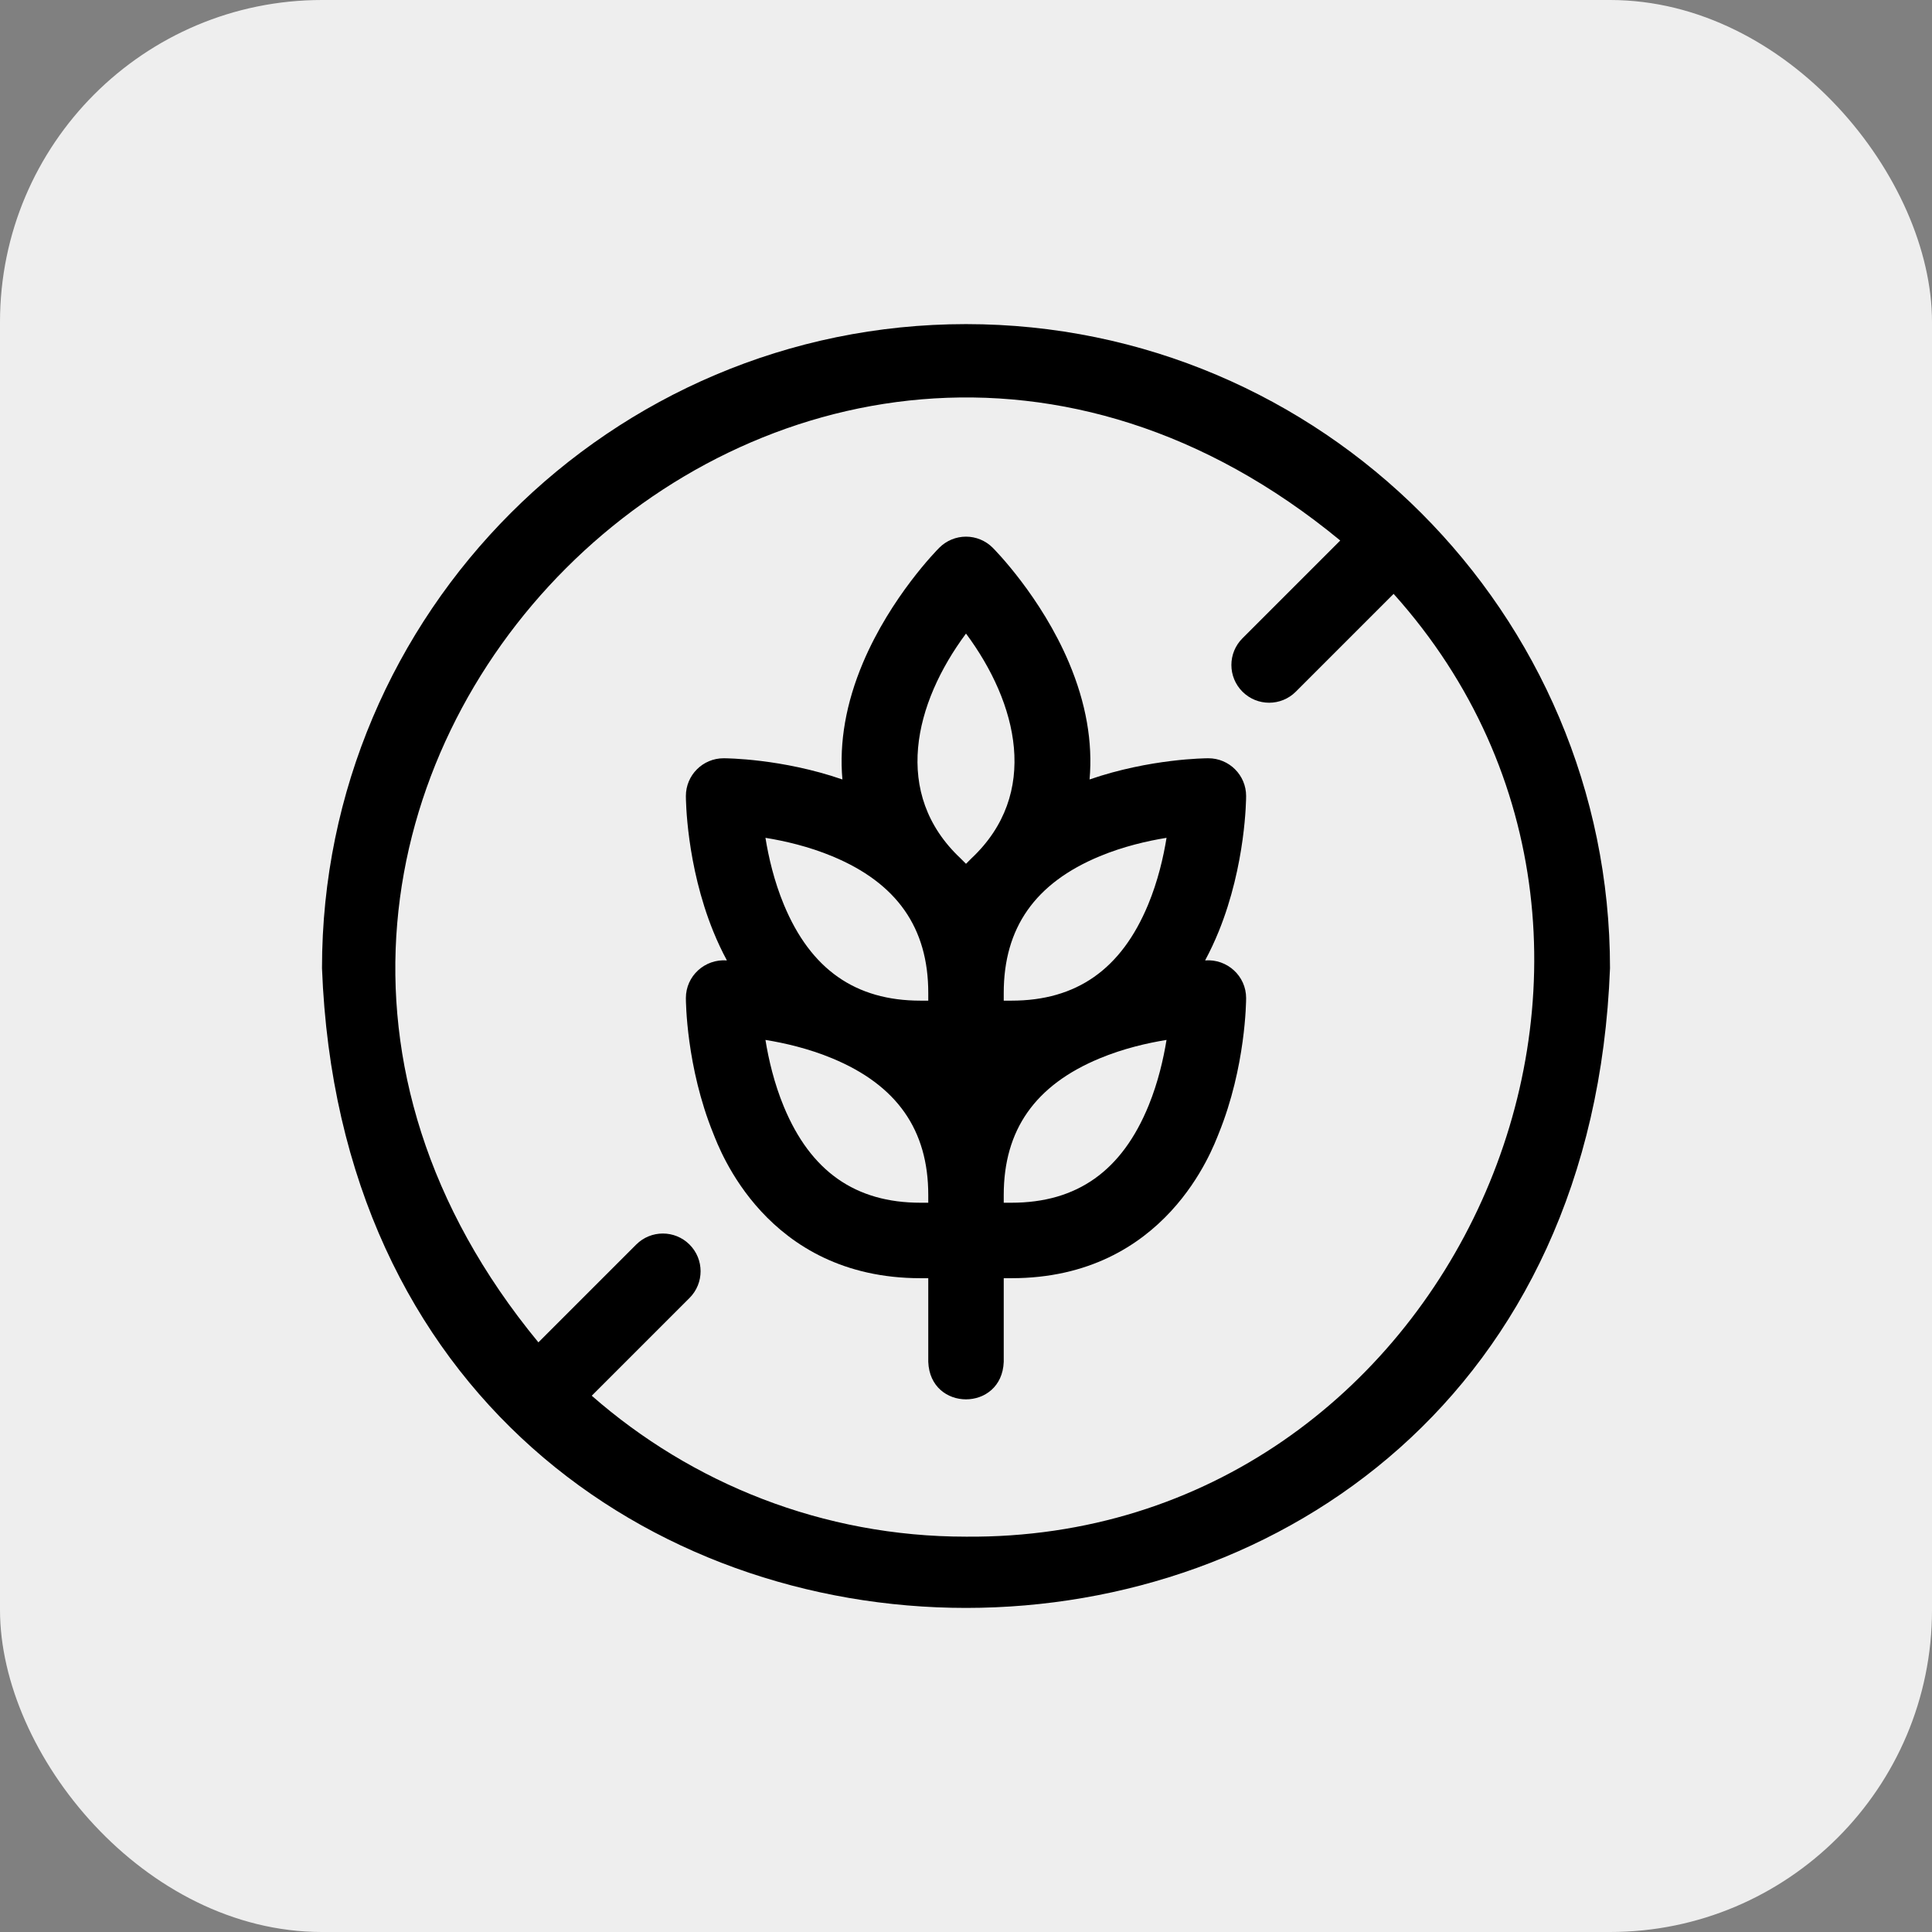 <svg xmlns="http://www.w3.org/2000/svg" fill="none" viewBox="0 0 96 96" height="96" width="96">
<rect x="0" y="0" width="96" height="96" fill="#808080" stroke="none"/>
<rect fill="#EEEEEE" rx="16" height="96" width="96"></rect>
<g clip-path="url(#clip0_2867_1444)">
<path fill="black" d="M48 16.105C30.355 16.105 16 30.461 16 48.105C17.609 90.499 78.398 90.488 80 48.105C80 30.461 65.645 16.105 48 16.105ZM48 76.356C40.885 76.356 34.376 73.71 29.404 69.353L34.263 64.494C34.995 63.761 34.995 62.574 34.263 61.842C33.531 61.11 32.344 61.11 31.612 61.842L26.753 66.701C4.397 39.578 39.501 4.512 66.596 26.858L61.737 31.717C61.004 32.449 61.004 33.636 61.737 34.369C62.469 35.101 63.656 35.101 64.388 34.369L69.248 29.509C85.18 47.261 72.081 76.555 48 76.356Z"></path>
<path fill="black" d="M61.919 39.553C61.919 38.517 61.079 37.678 60.044 37.678C59.917 37.678 57.152 37.692 54.14 38.731C54.304 36.878 53.962 34.929 53.12 32.935C51.73 29.642 49.423 27.313 49.326 27.215C48.974 26.864 48.497 26.666 48 26.666C47.503 26.666 47.026 26.864 46.674 27.215C46.576 27.313 44.27 29.642 42.879 32.935C42.037 34.929 41.695 36.878 41.859 38.731C38.848 37.692 36.082 37.678 35.956 37.678C34.921 37.678 34.081 38.517 34.081 39.553C34.081 39.691 34.097 42.968 35.442 46.281C35.647 46.786 35.873 47.266 36.119 47.722C35.022 47.639 34.08 48.495 34.081 49.594C34.081 49.732 34.097 53.01 35.442 56.322C35.737 57.049 38.054 63.513 45.742 63.513H46.125V67.669C46.217 70.155 49.783 70.153 49.875 67.669V63.513H50.258C57.944 63.513 60.26 57.053 60.558 56.322C61.903 53.01 61.919 49.732 61.919 49.594C61.92 48.495 60.978 47.639 59.881 47.722C60.127 47.266 60.352 46.786 60.558 46.281C61.903 42.968 61.919 39.691 61.919 39.553ZM46.125 59.763H45.741C42.504 59.763 40.283 58.204 38.951 54.996C38.466 53.827 38.19 52.637 38.035 51.673C38.999 51.829 40.188 52.104 41.357 52.59C44.565 53.922 46.125 56.143 46.125 59.38V59.763ZM46.125 49.722H45.741C42.504 49.722 40.283 48.162 38.951 44.954C38.466 43.785 38.19 42.596 38.035 41.631C38.999 41.787 40.188 42.062 41.357 42.548C44.565 43.88 46.125 46.101 46.125 49.338V49.722ZM48.27 42.652L48 42.922L47.729 42.651C44.309 39.439 45.431 34.94 48 31.481C50.57 34.942 51.689 39.44 48.27 42.652ZM57.083 54.911C55.757 58.176 53.524 59.763 50.258 59.763H49.875V59.38C49.875 56.143 51.434 53.922 54.642 52.59C55.811 52.104 57 51.829 57.964 51.673C57.811 52.615 57.546 53.772 57.083 54.911ZM57.048 44.954C55.716 48.162 53.495 49.722 50.258 49.722H49.875V49.338C49.875 46.101 51.434 43.88 54.642 42.548C55.812 42.062 57.001 41.787 57.965 41.631C57.809 42.596 57.534 43.785 57.048 44.954Z"></path>
</g>
<defs>
<clipPath id="clip0_2867_1444">
<rect transform="translate(16 16)" fill="white" height="64" width="64"></rect>
</clipPath>
</defs>
</svg>
